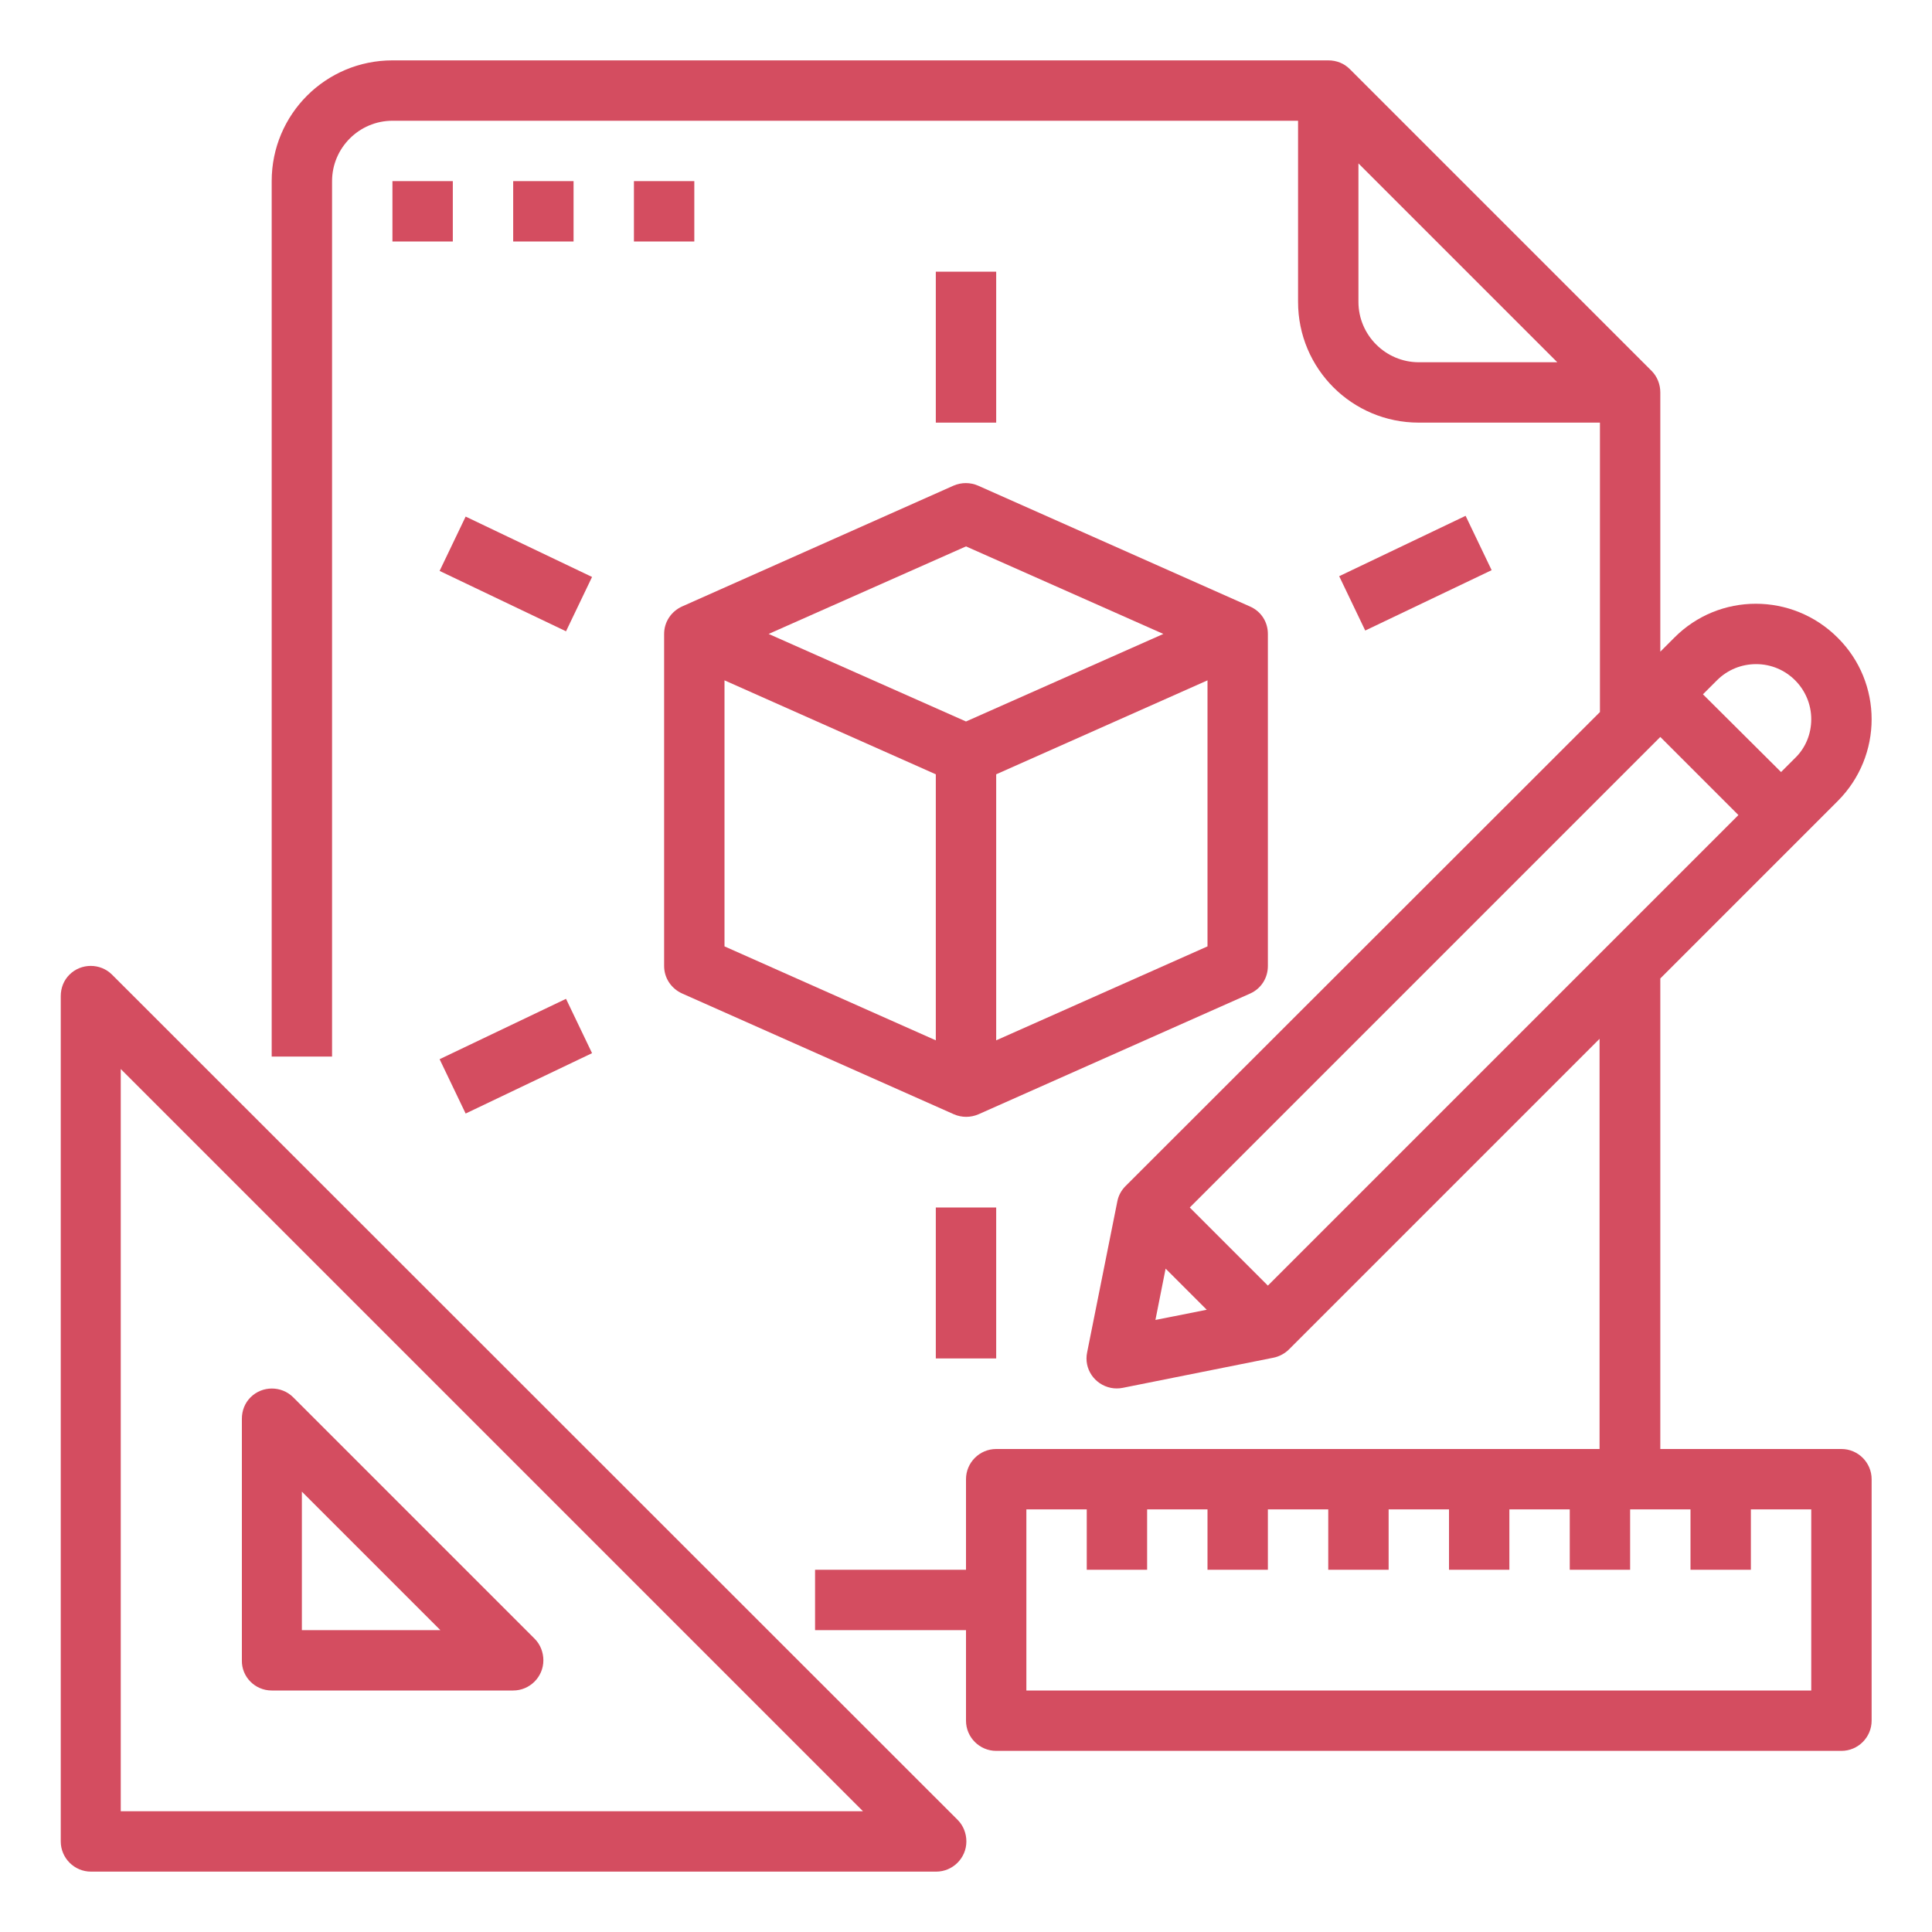 <?xml version="1.0" encoding="UTF-8"?> <!-- Generator: Adobe Illustrator 24.2.1, SVG Export Plug-In . SVG Version: 6.00 Build 0) --> <svg xmlns:svgjs="http://svgjs.com/svgjs" xmlns="http://www.w3.org/2000/svg" xmlns:xlink="http://www.w3.org/1999/xlink" id="Слой_1" x="0px" y="0px" viewBox="0 0 512 512" style="enable-background:new 0 0 512 512;" xml:space="preserve"> <style type="text/css"> .st0{fill:#D44D60;} </style> <g> <g id="Outline"> <path class="st0" d="M29.7,258.3c-3.1-3.1-8.2-3.1-11.3,0c-1.5,1.5-2.3,3.5-2.3,5.7v224c0,4.4,3.6,8,8,8h224c4.4,0,8-3.6,8-8 c0-2.1-0.8-4.2-2.3-5.7L29.7,258.3z M32,480V283.3L228.7,480H32z"></path> <path class="st0" d="M72,448h64c4.4,0,8-3.6,8-8c0-2.1-0.8-4.2-2.3-5.7l-64-64c-3.1-3.1-8.2-3.1-11.3,0c-1.5,1.5-2.3,3.5-2.3,5.7 v64C64,444.4,67.6,448,72,448z M80,395.3l36.7,36.7H80V395.3z"></path> <path class="st0" d="M104,48h16v16h-16V48z"></path> <path class="st0" d="M136,48h16v16h-16V48z"></path> <path class="st0" d="M168,48h16v16h-16V48z"></path> <path class="st0" d="M180.8,160.7c-2.9,1.3-4.8,4.1-4.8,7.3v88c0,3.2,1.9,6,4.8,7.3l72,32c2.1,0.9,4.4,0.9,6.5,0v0l72-32 c2.9-1.3,4.7-4.1,4.7-7.3v-88c0-3.2-1.8-6-4.8-7.3v0l-72-32c-2.1-0.9-4.4-0.9-6.5,0L180.8,160.7L180.8,160.7z M248,275.7l-56-24.9 v-70.5l56,24.9V275.7z M320,250.8l-56,24.9v-70.5l56-24.9V250.8z M256,144.8l52.3,23.2L256,191.2L203.7,168L256,144.8z"></path> <path class="st0" d="M248,320h16v40h-16V320z"></path> <path class="st0" d="M248,72h16v40h-16V72z"></path> <path class="st0" d="M116.5,151.3l6.9-14.4l33.5,16l-6.9,14.4L116.5,151.3z"></path> <path class="st0" d="M354.9,152.7l33.5-16l6.9,14.4l-33.5,16L354.9,152.7z"></path> <path class="st0" d="M116.5,280.7l33.5-16l6.9,14.4l-33.5,16L116.5,280.7z"></path> <path class="st0" d="M488,384h-48V259.3l47-47c12-12,12-31.4,0-43.3c-12-12-31.4-12-43.3,0l0,0l-3.7,3.7V104 c0-2.1-0.8-4.2-2.3-5.7l-80-80c-1.5-1.5-3.5-2.3-5.7-2.3H104c-17.7,0-32,14.3-32,32v232h16V48c0-8.8,7.2-16,16-16h240v48 c0,17.7,14.3,32,32,32h48v76.7L298.3,314.3c-1.1,1.1-1.9,2.5-2.2,4.1l-8,40c-0.9,4.3,1.9,8.5,6.3,9.4c1,0.2,2.1,0.2,3.1,0l40-8 c1.5-0.3,3-1.1,4.1-2.2l82.3-82.3V384H264c-4.4,0-8,3.6-8,8v24h-40v16h40v24c0,4.4,3.6,8,8,8h224c4.4,0,8-3.6,8-8v-64 C496,387.6,492.4,384,488,384L488,384z M360,80V43.3L412.7,96H376C367.2,96,360,88.8,360,80z M315.3,320L440,195.3l20.7,20.7 L336,340.7L315.3,320z M465.4,176c8.1,0,14.6,6.6,14.6,14.6c0,3.9-1.5,7.6-4.3,10.3l-3.7,3.7L451.3,184l3.7-3.7 C457.8,177.5,461.5,176,465.4,176L465.4,176z M308.9,336.2l10.9,10.9l-13.6,2.7L308.9,336.2z M480,448H272v-48h16v16h16v-16h16v16 h16v-16h16v16h16v-16h16v16h16v-16h16v16h16v-16h16v16h16v-16h16V448z"></path> </g> </g> </svg> 